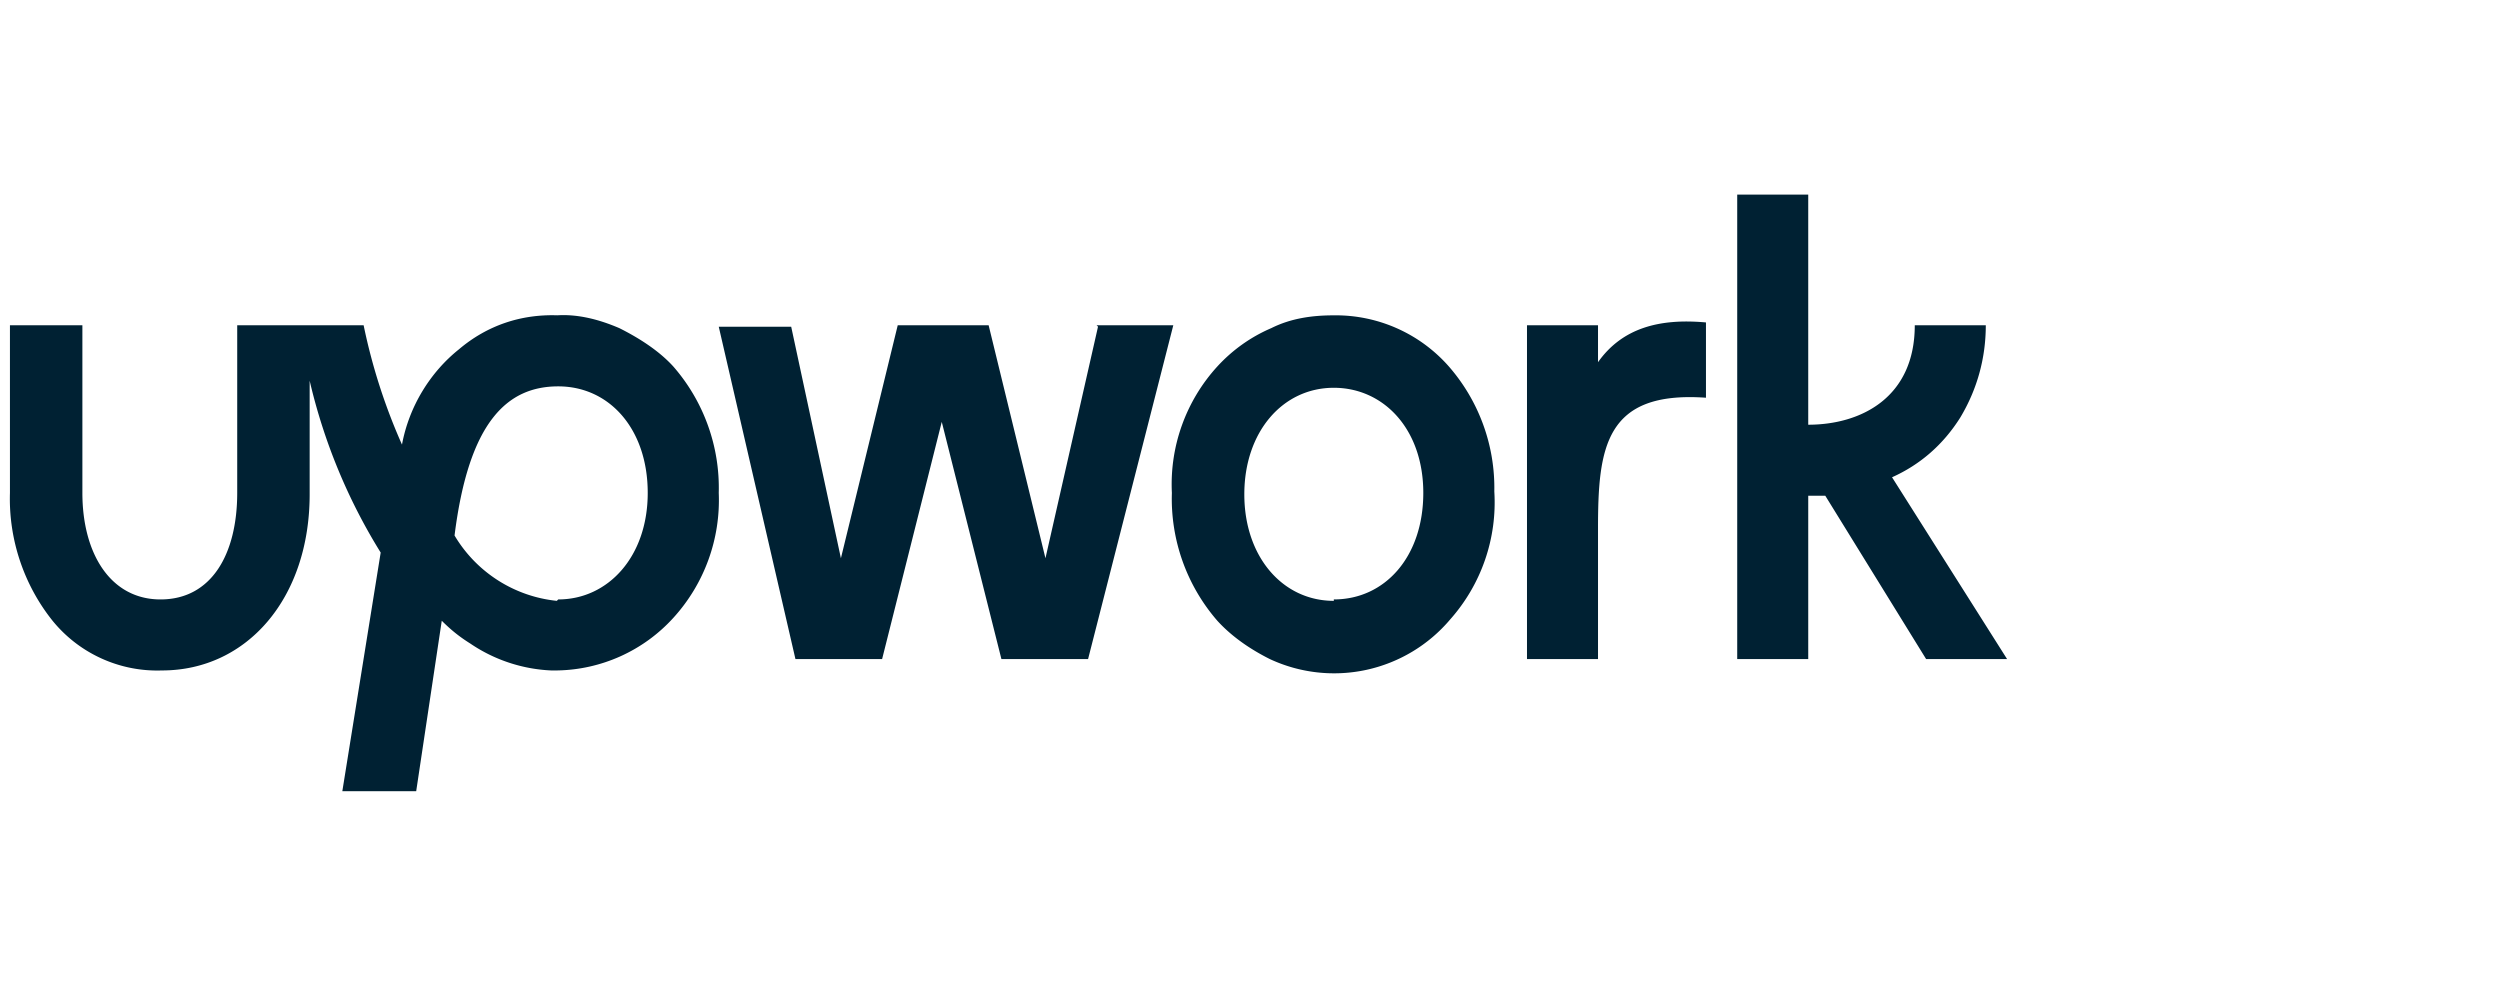 <svg xmlns="http://www.w3.org/2000/svg" width="176" height="70" fill="none" viewBox="0 0 176 70"><g fill="#002133" clip-path="url(#a)"><path d="M39.2 42.3a9.5 9.5 0 0 1-7.2-4.6c1-8 3.7-10.5 7.3-10.5 3.6 0 6.3 3 6.3 7.5s-2.8 7.5-6.3 7.5m0-20c-2.6-.1-5 .7-7 2.4-2 1.6-3.5 4-4 6.7a41 41 0 0 1-2.7-8.4h-8.9v11.8c0 4.3-1.8 7.5-5.4 7.5-3.5 0-5.5-3.2-5.5-7.5V22.9H.7v11.8c-.1 3.3 1 6.5 3 9a9.5 9.5 0 0 0 7.7 3.5c6 0 10.4-5.1 10.4-12.4v-8c1 4.3 2.7 8.4 5 12.1l-2.7 16.8h5.2l1.8-12c.6.6 1.2 1.1 2 1.6a11 11 0 0 0 5.7 1.9h.4a11.3 11.3 0 0 0 8.2-3.7 12.3 12.3 0 0 0 3.2-8.8 13 13 0 0 0-3.2-8.9c-1-1.1-2.4-2-3.8-2.7-1.4-.6-2.9-1-4.4-.9M112.5 25.5v-2.6h-5v23.5h5v-9.2c0-5.7.5-9.7 7.6-9.2v-5.3c-3.3-.3-5.9.4-7.6 2.8M77.3 23l-3.7 16.3-4-16.4h-6.4l-4 16.4L55.7 23h-5.1L56 46.4h6.1l4.2-16.7 4.2 16.7h6.1l6-23.5h-5.4ZM93.9 42.3c-3.6 0-6.3-3.1-6.3-7.5s2.7-7.5 6.3-7.5c3.5 0 6.3 2.9 6.3 7.4s-2.7 7.5-6.3 7.5m0-20c-1.5 0-3 .2-4.4.9-1.4.6-2.7 1.5-3.8 2.7a12.3 12.3 0 0 0-3.2 8.9 13.1 13.1 0 0 0 3.2 9c1 1.1 2.3 2 3.7 2.7a10.7 10.7 0 0 0 12.7-2.8 12.4 12.4 0 0 0 3.1-9 13 13 0 0 0-3.2-8.8 10.6 10.6 0 0 0-8.1-3.6M127.3 34.9h1.2l7.1 11.5h5.7l-8.1-12.8c2-.9 3.6-2.3 4.8-4.2 1.2-2 1.8-4.2 1.8-6.5h-5c0 5.1-3.8 7-7.5 7V13.7h-5v32.7h5V34.9Z"/></g><defs><clipPath id="a"><path fill="#fff" d="M0 13.7h142v42H0z"/></clipPath></defs></svg>